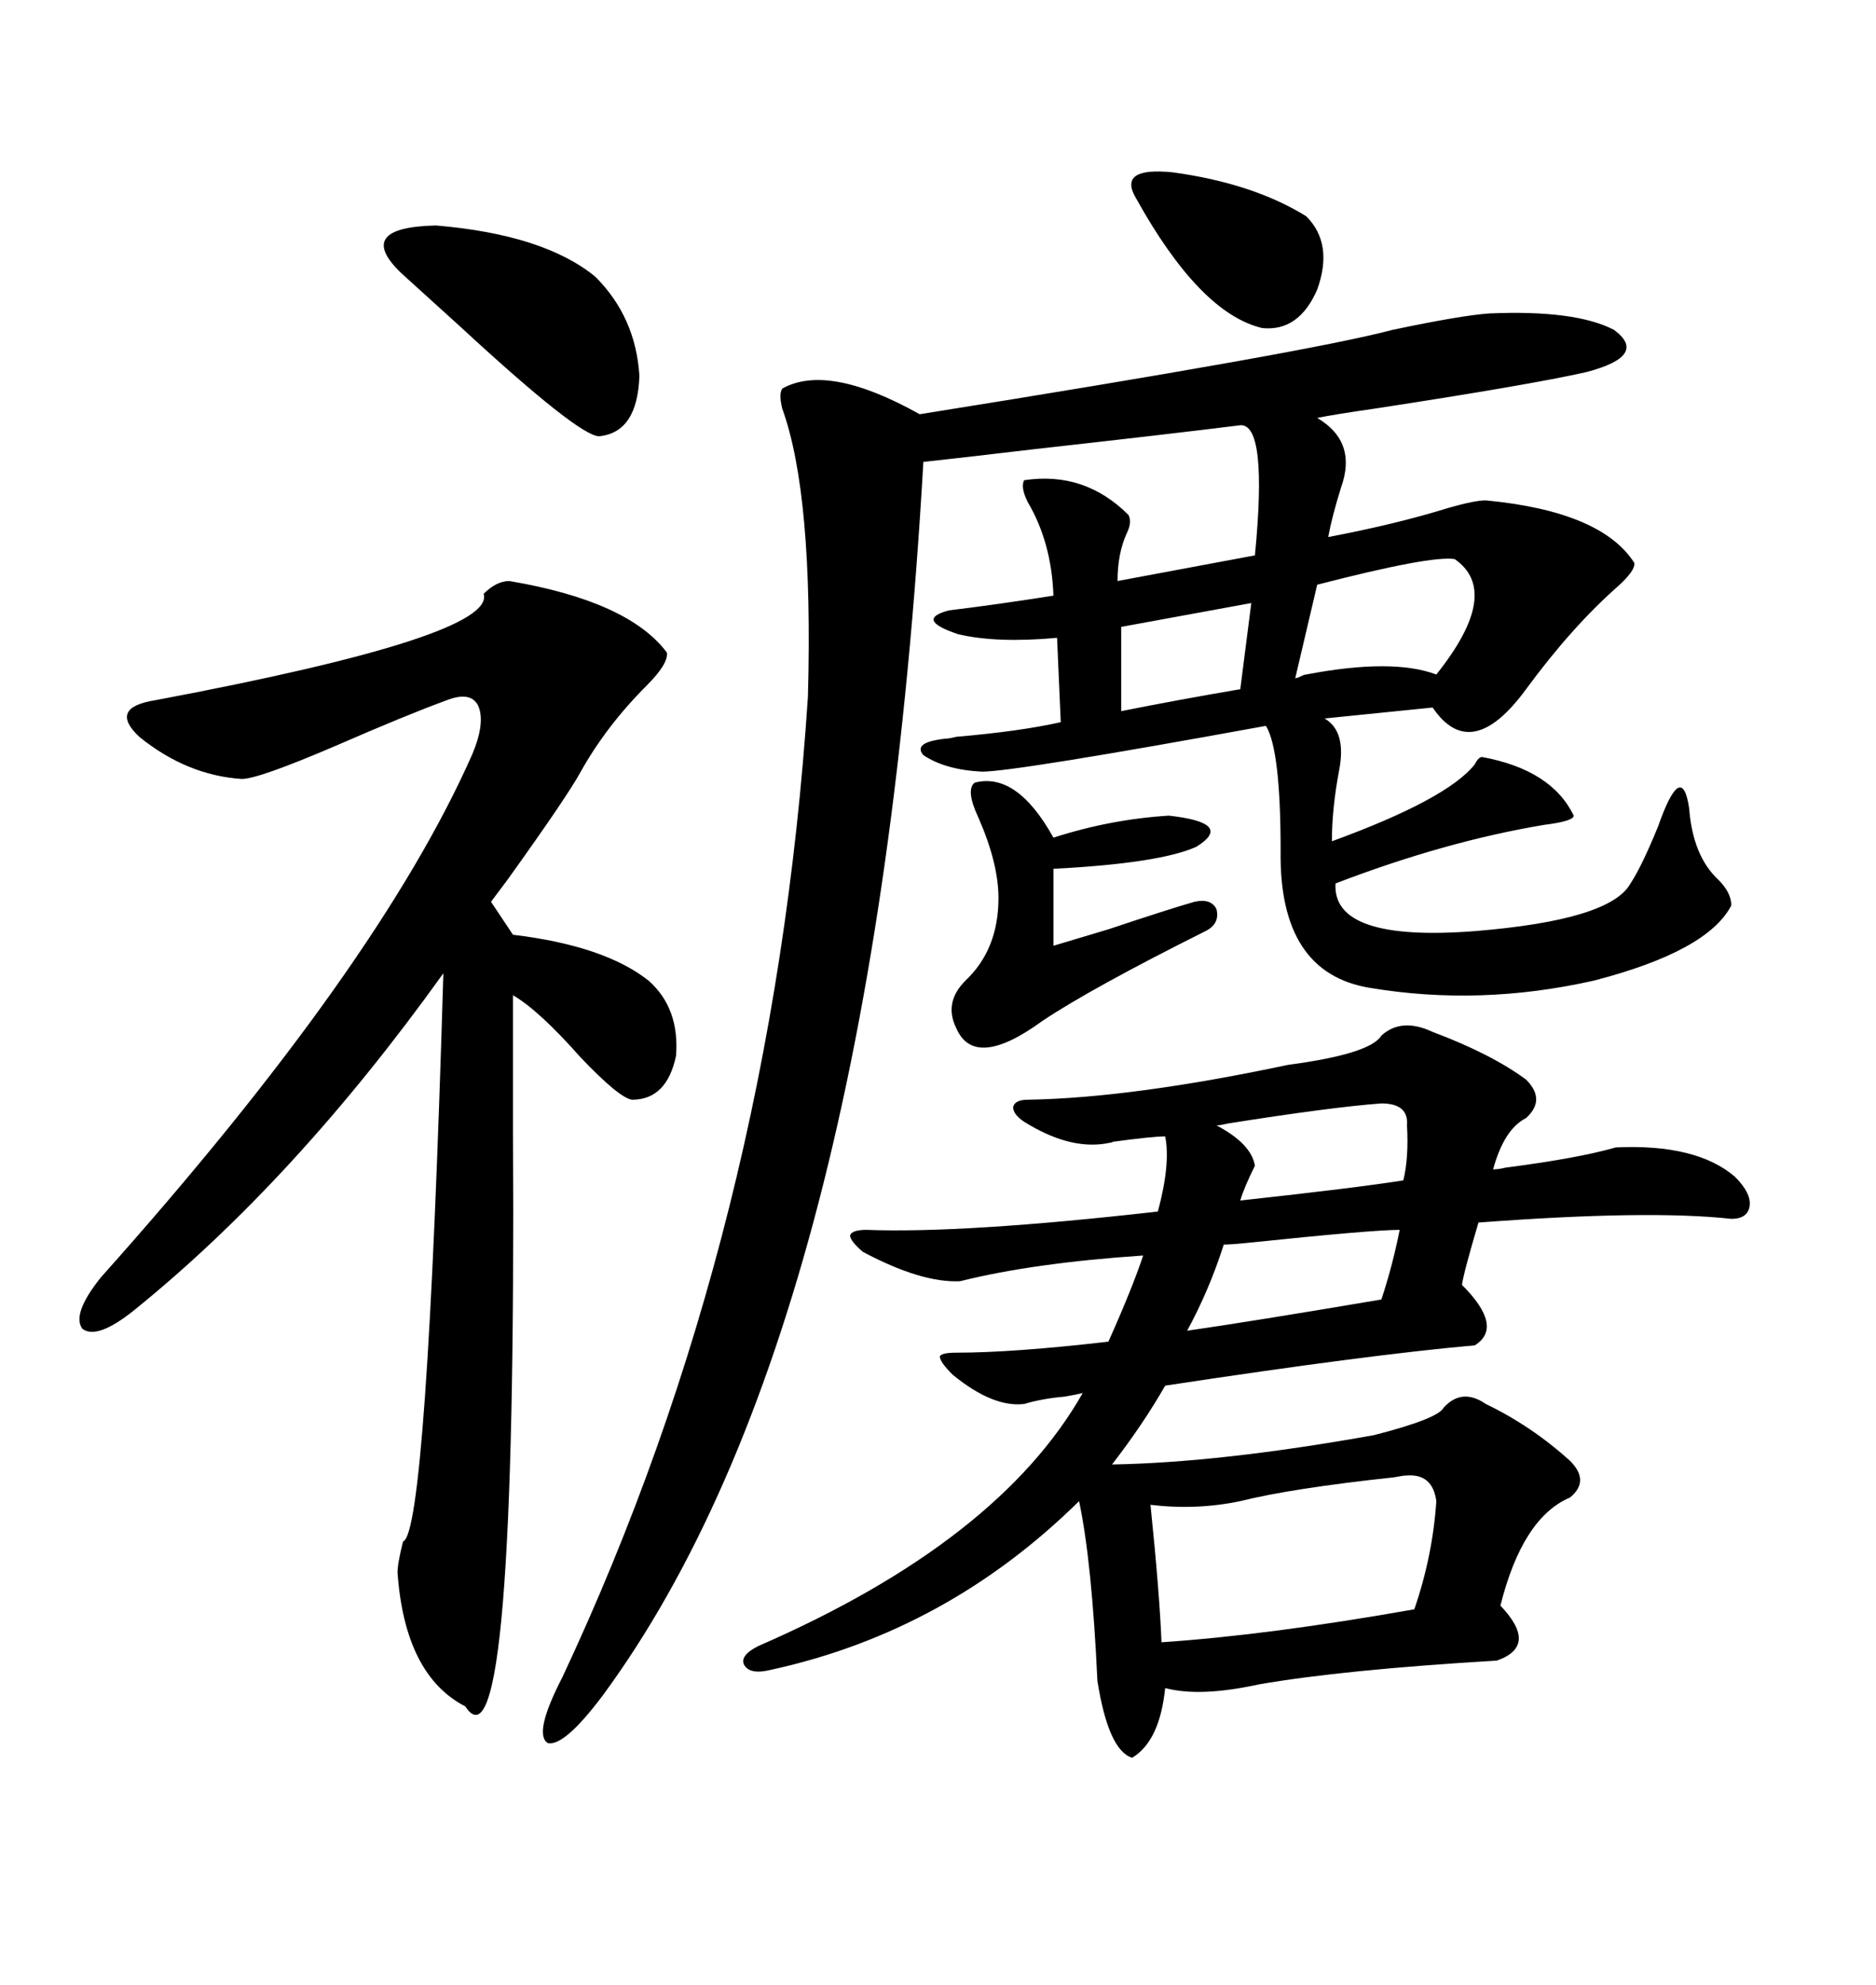 <svg xmlns="http://www.w3.org/2000/svg" xmlns:xlink="http://www.w3.org/1999/xlink" width="300" height="317.285"><path d="M238.18 50.10L238.18 50.10Q251.95 49.51 258.11 52.73L258.11 52.73Q263.67 56.84 253.71 59.47L253.71 59.47Q244.63 61.52 219.73 65.33L219.73 65.33Q213.57 66.21 210.64 66.80L210.64 66.80Q217.09 70.61 214.45 77.93L214.45 77.93Q212.99 82.62 212.40 85.84L212.40 85.84Q223.24 83.79 231.74 81.15L231.74 81.15Q235.84 79.98 237.60 79.98L237.60 79.98Q256.05 81.74 261.33 89.94L261.33 89.94Q261.62 91.11 258.69 93.75L258.69 93.75Q251.37 100.20 244.04 110.16L244.04 110.16Q235.25 122.17 229.10 113.09L229.10 113.09L211.82 114.84Q215.33 116.89 214.16 123.05L214.16 123.05Q212.99 129.20 212.99 134.47L212.99 134.47Q231.45 127.73 235.84 122.17L235.84 122.17Q236.43 121.00 237.01 121.00L237.01 121.00Q248.14 123.05 251.66 130.37L251.66 130.37Q251.66 131.25 246.97 131.84L246.97 131.84Q231.15 134.47 213.57 141.21L213.57 141.21Q212.99 150.59 235.84 148.83L235.84 148.83Q257.52 147.07 260.74 141.21L260.74 141.21Q262.50 138.57 265.14 132.13L265.14 132.13Q268.95 121.29 270.12 129.20L270.12 129.20Q270.70 136.82 274.80 140.63L274.80 140.63Q276.86 142.68 276.86 144.73L276.86 144.73Q273.05 152.05 254.88 156.74L254.88 156.74Q236.72 160.84 219.14 157.91L219.14 157.91Q204.49 155.57 204.79 135.94L204.79 135.94Q204.79 119.82 202.44 116.02L202.44 116.02Q162.30 123.34 157.03 123.34L157.03 123.34Q151.17 123.05 147.66 120.70L147.66 120.70Q145.90 118.65 151.17 118.07L151.17 118.07Q151.76 118.07 152.93 117.77L152.93 117.77Q163.18 116.89 169.63 115.43L169.63 115.43L169.04 101.95Q159.38 102.83 153.22 101.37L153.22 101.37Q146.19 99.02 151.76 97.56L151.76 97.56Q159.08 96.68 168.46 95.21L168.46 95.21Q168.16 86.72 164.36 80.27L164.36 80.27Q163.18 77.93 163.77 76.76L163.77 76.76Q173.44 75.29 180.47 82.32L180.47 82.32Q181.05 83.50 180.18 85.25L180.18 85.25Q178.71 88.48 178.71 92.87L178.71 92.87L200.68 88.77Q202.73 67.68 198.34 67.97L198.34 67.97Q186.62 69.43 165.53 71.78L165.53 71.78Q153.22 73.24 147.66 73.83L147.66 73.83Q139.75 212.11 96.39 271.00L96.39 271.00Q90.23 279.20 87.60 278.61L87.60 278.61Q85.25 277.15 89.94 268.07L89.94 268.07Q123.63 196.29 129.20 111.33L129.20 111.33Q130.08 79.10 125.10 65.33L125.10 65.33Q124.51 62.99 125.10 62.11L125.10 62.11Q132.42 58.01 147.07 66.21L147.07 66.21Q209.47 56.25 222.66 52.73L222.66 52.73Q233.79 50.39 238.18 50.10ZM229.10 164.94L229.10 164.94Q238.48 168.46 244.04 172.56L244.04 172.56Q247.27 175.78 244.04 178.71L244.04 178.71Q240.53 180.47 238.77 186.91L238.77 186.91Q239.65 186.91 240.82 186.62L240.82 186.62Q252.25 185.16 258.40 183.40L258.40 183.40Q271.29 182.81 277.44 188.09L277.44 188.09Q280.08 190.72 279.79 192.77L279.79 192.77Q279.49 194.82 276.86 194.82L276.86 194.82Q263.67 193.36 236.43 195.41L236.43 195.41Q234.08 203.32 233.79 205.37L233.79 205.37Q240.53 212.11 235.84 215.04L235.84 215.04Q219.14 216.50 186.33 221.48L186.33 221.48Q182.81 227.64 177.83 234.08L177.83 234.08Q195.12 233.79 219.73 229.39L219.73 229.39Q229.98 226.76 230.86 225L230.86 225Q233.79 221.78 237.60 224.41L237.60 224.41Q244.92 227.93 251.07 233.50L251.07 233.50Q254.30 236.72 251.07 239.36L251.07 239.36Q243.46 242.58 239.94 256.64L239.94 256.64Q246.09 263.09 239.36 265.43L239.36 265.43Q214.75 266.89 201.27 269.24L201.27 269.24Q191.89 271.29 186.33 269.82L186.33 269.82Q185.45 278.32 181.05 280.96L181.05 280.96Q177.25 279.79 175.49 268.65L175.49 268.65Q174.61 249.61 172.56 239.94L172.56 239.94Q151.46 260.74 123.34 266.89L123.34 266.89Q119.82 267.77 118.95 266.02L118.95 266.02Q118.36 264.55 121.29 263.09L121.29 263.09Q159.67 246.39 173.14 222.66L173.14 222.66Q171.97 222.95 170.21 223.24L170.21 223.24Q166.70 223.54 163.77 224.41L163.77 224.41Q158.79 225 152.34 219.73L152.34 219.73Q150.29 217.68 150.29 216.80L150.29 216.80Q150.59 216.21 152.93 216.21L152.93 216.21Q162.01 216.21 177.25 214.45L177.25 214.45Q181.05 205.96 182.81 200.68L182.81 200.68Q165.23 201.86 153.52 204.79L153.52 204.79Q147.36 205.08 137.99 200.10L137.99 200.10Q135.94 198.34 135.94 197.46L135.94 197.46Q136.23 196.58 138.57 196.58L138.57 196.58Q154.10 197.17 185.16 193.65L185.16 193.65Q187.21 186.04 186.33 181.64L186.33 181.64Q184.28 181.64 177.83 182.52L177.83 182.52Q178.42 182.52 176.66 182.81L176.66 182.81Q170.80 183.69 163.77 179.30L163.77 179.30Q162.01 178.13 162.01 176.95L162.01 176.95Q162.30 175.78 164.36 175.78L164.36 175.78Q181.05 175.49 205.96 170.21L205.96 170.21Q219.14 168.46 220.90 165.53L220.90 165.53Q224.12 162.60 229.10 164.94ZM81.45 92.87L81.45 92.87Q100.49 96.09 106.64 104.30L106.64 104.30Q106.93 106.05 103.42 109.57L103.42 109.57Q96.97 116.02 92.87 123.34L92.87 123.34Q90.82 127.15 81.15 140.63L81.15 140.63Q79.39 142.97 78.52 144.14L78.52 144.14L82.03 149.41Q96.68 151.17 103.71 156.74L103.71 156.74Q108.69 161.13 108.11 168.75L108.11 168.75Q106.64 175.78 101.07 175.78L101.07 175.78Q99.02 175.49 92.87 169.04L92.87 169.04Q86.13 161.43 82.03 159.08L82.03 159.08Q82.03 166.99 82.03 181.05L82.03 181.05Q82.62 285.35 74.41 272.75L74.41 272.75Q64.75 267.77 63.57 251.37L63.57 251.37Q63.57 249.90 64.45 246.39L64.45 246.39Q68.26 245.21 70.90 155.57L70.90 155.57Q47.17 188.67 21.39 209.47L21.39 209.47Q15.53 214.16 13.18 212.40L13.18 212.40Q11.43 210.06 16.11 204.20L16.11 204.20Q60.64 154.39 75.59 120.41L75.59 120.41Q77.64 115.43 76.46 112.79L76.46 112.79Q75.29 110.45 71.48 111.91L71.48 111.91Q65.04 114.26 53.61 119.24L53.61 119.24Q41.31 124.51 38.67 124.51L38.67 124.51Q29.88 123.93 22.27 117.77L22.27 117.77Q17.29 113.09 24.90 111.91L24.90 111.91Q79.39 101.66 77.34 94.92L77.34 94.92Q79.39 92.87 81.45 92.87ZM225 235.84L225 235.84Q224.41 235.84 222.95 236.13L222.95 236.13Q206.54 237.89 198.34 239.94L198.34 239.94Q191.31 241.41 183.98 240.53L183.98 240.53Q185.45 254.88 185.74 262.50L185.74 262.50Q203.03 261.33 226.17 257.23L226.17 257.23Q229.10 248.73 229.69 239.94L229.69 239.94Q229.10 235.55 225 235.84ZM155.86 125.10L155.86 125.10Q162.60 123.34 168.46 133.89L168.46 133.89Q177.54 130.96 186.91 130.37L186.91 130.37Q197.46 131.54 191.31 135.35L191.31 135.35Q185.45 137.99 168.46 138.87L168.46 138.87L168.46 151.17Q171.39 150.29 177.25 148.54L177.25 148.54Q186.91 145.31 191.02 144.14L191.02 144.14Q193.65 143.55 194.53 145.31L194.53 145.31Q195.12 147.66 192.77 148.83L192.77 148.83Q174.61 157.91 166.70 163.18L166.70 163.18Q155.86 171.09 152.93 164.36L152.93 164.36Q150.88 160.25 154.39 156.74L154.39 156.74Q159.67 151.76 159.67 143.55L159.67 143.55Q159.67 137.99 156.45 130.66L156.45 130.66Q154.39 126.27 155.86 125.10ZM64.16 43.65L64.16 43.65Q56.54 36.33 69.73 36.04L69.73 36.04Q87.01 37.50 95.21 44.24L95.21 44.24Q101.66 50.68 102.25 60.06L102.25 60.06Q101.95 69.14 95.80 69.73L95.80 69.73Q92.58 69.73 73.54 52.15L73.54 52.15Q67.38 46.58 64.16 43.65ZM208.89 34.57L208.89 34.57Q213.28 38.96 210.64 46.29L210.64 46.29Q207.71 53.03 201.86 52.44L201.86 52.44Q191.89 50.10 181.64 31.64L181.64 31.64Q178.71 26.66 187.50 27.54L187.50 27.54Q200.39 29.30 208.89 34.57ZM210.64 93.46L210.64 93.46L207.13 108.40Q207.42 108.40 208.01 108.11L208.01 108.11Q208.59 107.81 208.89 107.81L208.89 107.81Q222.66 105.18 229.69 107.81L229.69 107.81Q240.23 94.63 232.62 89.36L232.62 89.36Q228.81 88.77 210.64 93.46ZM223.83 196.58L223.83 196.58Q219.43 196.58 199.80 198.63L199.80 198.63Q196.88 198.93 195.70 198.93L195.70 198.93Q193.36 206.25 189.84 212.70L189.84 212.70Q200.10 211.23 220.90 207.71L220.90 207.71Q222.66 202.44 223.83 196.58ZM220.90 176.37L220.90 176.37Q212.99 176.95 196.29 179.59L196.29 179.59Q195.12 179.88 194.53 179.88L194.53 179.88Q200.10 182.81 200.68 186.33L200.68 186.33Q198.93 189.84 198.34 191.89L198.34 191.89Q217.09 189.84 224.41 188.67L224.41 188.67Q225.29 185.16 225 179.88L225 179.88Q225.29 176.37 220.90 176.37ZM200.10 96.39L179.30 100.20L179.30 113.67Q188.09 111.91 198.34 110.16L198.34 110.16L200.10 96.39Z"/></svg>
